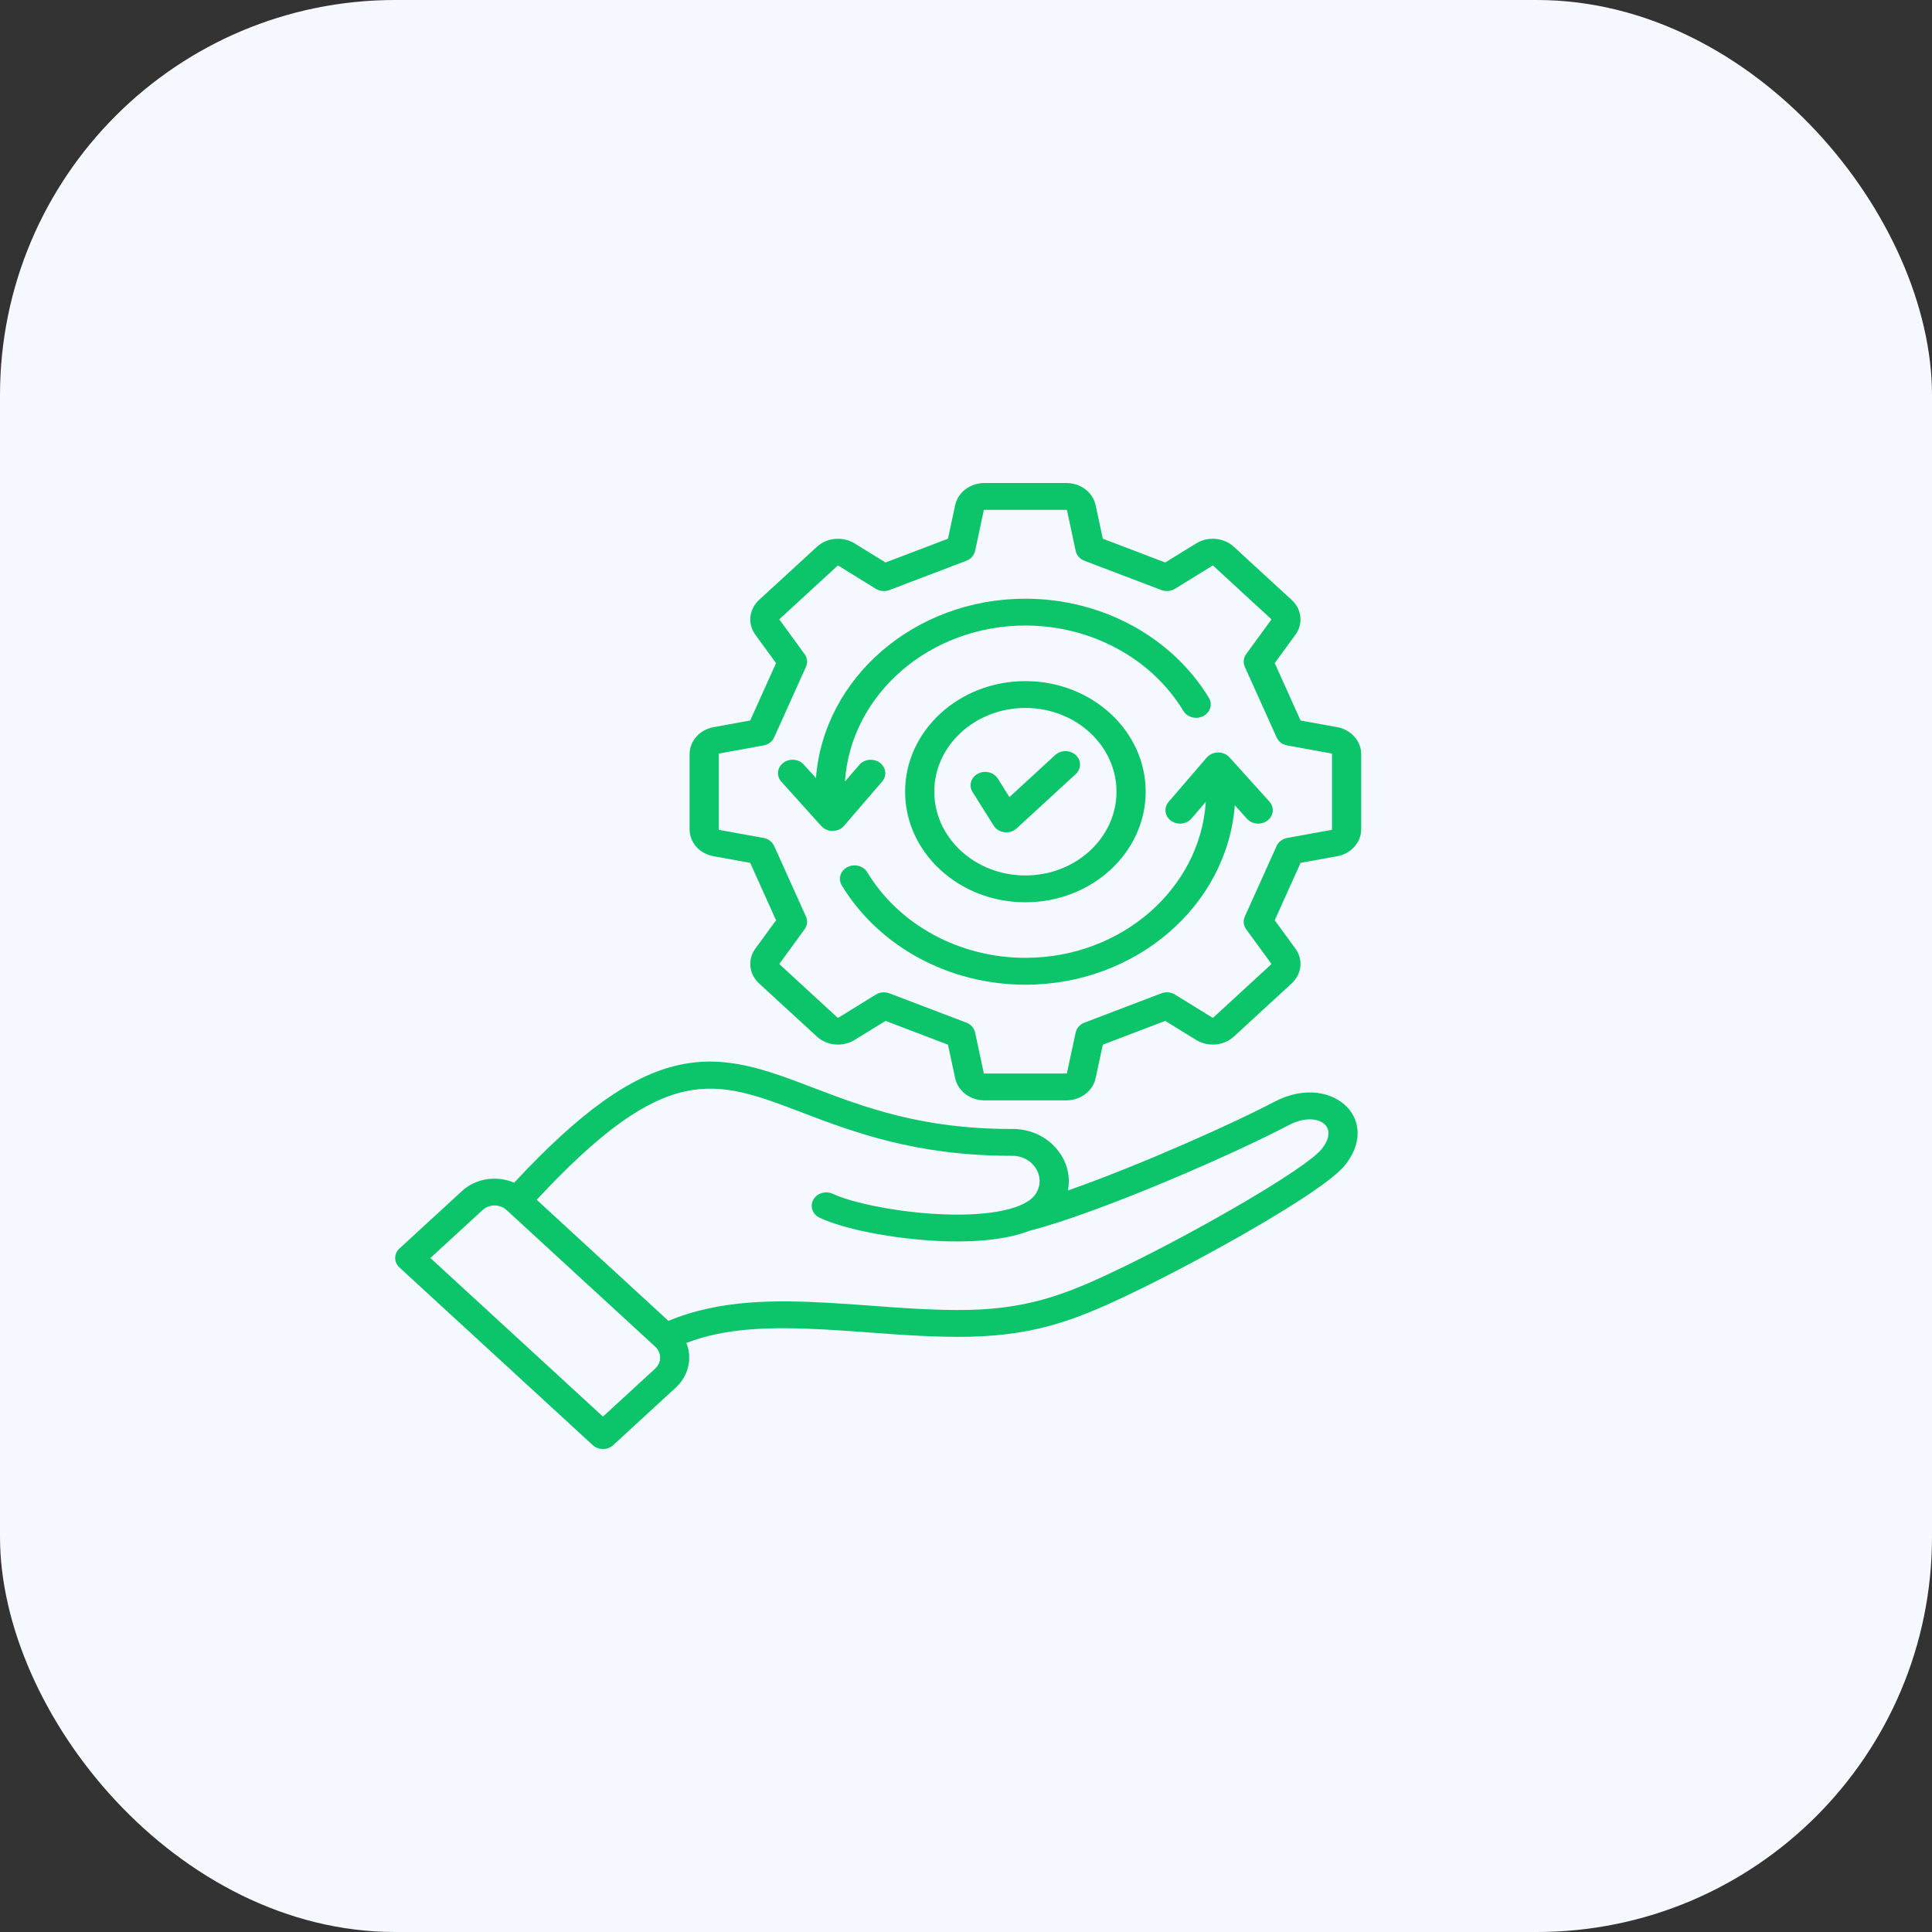 <svg width="44" height="44" viewBox="0 0 44 44" fill="none" xmlns="http://www.w3.org/2000/svg">
<rect x="0" y="0" width="44" height="44" fill="#333333" stroke="none"/>
<rect width="44" height="44" rx="9" fill="#F5F8FF"/>
<path d="M29.011 25.098C28.133 25.564 25.959 26.539 24.32 27.113C24.377 26.836 24.324 26.547 24.158 26.291C23.914 25.913 23.484 25.696 23.009 25.711C20.979 25.71 19.665 25.209 18.506 24.767C17.448 24.364 16.535 24.015 15.453 24.256C14.363 24.499 13.204 25.327 11.71 26.935C11.321 26.767 10.842 26.83 10.521 27.125L9.097 28.434C9.035 28.491 9 28.569 9 28.65C9 28.731 9.035 28.809 9.097 28.866L13.497 32.91C13.528 32.939 13.565 32.961 13.605 32.977C13.645 32.992 13.688 33 13.732 33C13.776 33 13.819 32.992 13.859 32.977C13.9 32.961 13.936 32.939 13.967 32.91L15.39 31.602C15.689 31.327 15.769 30.927 15.632 30.584C16.535 30.239 17.543 30.21 18.83 30.281C19.121 30.297 19.427 30.319 19.75 30.343C20.517 30.4 21.311 30.459 22.078 30.443C23.691 30.41 24.662 29.994 25.958 29.363C27.279 28.72 30.095 27.184 30.622 26.547C30.998 26.093 31.019 25.568 30.676 25.21C30.361 24.882 29.725 24.72 29.011 25.098V25.098ZM14.92 31.17L13.732 32.262L9.802 28.65L10.991 27.558C11.141 27.419 11.386 27.419 11.537 27.558L14.92 30.668C15.071 30.806 15.071 31.032 14.92 31.17ZM30.093 26.177C29.724 26.623 27.359 27.989 25.647 28.823C24.434 29.413 23.53 29.802 22.063 29.832C21.33 29.847 20.554 29.79 19.803 29.734C19.477 29.71 19.168 29.687 18.87 29.671C17.723 29.608 16.411 29.585 15.223 30.082L12.223 27.324C15.168 24.156 16.271 24.576 18.251 25.331C19.408 25.773 20.849 26.322 23.015 26.322C23.019 26.322 23.023 26.322 23.027 26.322C23.259 26.314 23.468 26.419 23.587 26.603C23.706 26.787 23.706 27.006 23.588 27.189C23.37 27.525 22.579 27.7 21.47 27.655C20.427 27.613 19.378 27.385 18.967 27.188C18.889 27.152 18.799 27.146 18.716 27.17C18.633 27.195 18.564 27.249 18.524 27.32C18.483 27.391 18.475 27.474 18.501 27.551C18.526 27.627 18.583 27.692 18.66 27.73C19.221 27.998 20.39 28.223 21.441 28.266C21.558 28.27 21.679 28.273 21.802 28.273C22.361 28.273 22.965 28.216 23.442 28.032C25.103 27.602 28.202 26.233 29.343 25.627C29.729 25.423 30.046 25.477 30.177 25.614C30.306 25.748 30.274 25.958 30.093 26.177V26.177ZM30.452 16.56L29.62 16.409L29.031 15.102L29.503 14.455C29.684 14.208 29.648 13.876 29.419 13.665L28.101 12.453C27.872 12.243 27.511 12.21 27.242 12.376L26.537 12.81L25.116 12.269L24.952 11.504C24.889 11.212 24.609 11 24.285 11H22.42C22.096 11 21.816 11.212 21.753 11.504L21.589 12.269L20.168 12.81L19.463 12.376C19.195 12.21 18.833 12.242 18.604 12.453L17.285 13.665C17.057 13.876 17.021 14.208 17.202 14.455L17.674 15.102L17.085 16.409L16.253 16.56C15.935 16.617 15.705 16.875 15.705 17.173V18.887C15.705 19.19 15.93 19.442 16.253 19.5L17.085 19.651L17.674 20.958L17.202 21.605C17.021 21.852 17.057 22.184 17.285 22.395L18.604 23.607C18.833 23.818 19.194 23.85 19.463 23.684L20.168 23.25L21.589 23.792L21.753 24.556C21.816 24.848 22.096 25.06 22.42 25.06H24.285C24.609 25.06 24.889 24.848 24.952 24.556L25.116 23.792L26.537 23.25L27.242 23.684C27.511 23.85 27.872 23.818 28.101 23.607L29.419 22.395C29.648 22.184 29.684 21.852 29.503 21.605L29.031 20.958L29.62 19.651L30.452 19.5C30.77 19.443 31 19.185 31 18.887V17.173C31 16.875 30.77 16.617 30.452 16.56L30.452 16.56ZM30.335 18.887C30.335 18.895 30.332 18.899 30.323 18.901L29.317 19.083C29.263 19.093 29.213 19.115 29.17 19.147C29.128 19.178 29.095 19.22 29.074 19.266L28.349 20.875C28.328 20.922 28.32 20.972 28.325 21.022C28.331 21.072 28.349 21.12 28.38 21.162L28.951 21.946C28.956 21.952 28.956 21.957 28.949 21.963L27.631 23.175C27.625 23.181 27.619 23.181 27.612 23.177L26.76 22.651C26.714 22.623 26.662 22.606 26.607 22.601C26.553 22.596 26.498 22.604 26.447 22.623L24.697 23.29C24.646 23.309 24.602 23.339 24.567 23.378C24.532 23.417 24.509 23.463 24.498 23.513L24.299 24.438C24.298 24.446 24.294 24.449 24.285 24.449H22.42C22.411 24.449 22.407 24.446 22.405 24.438L22.207 23.513C22.196 23.463 22.173 23.417 22.138 23.378C22.103 23.339 22.059 23.309 22.008 23.29L20.258 22.623C20.207 22.604 20.152 22.596 20.098 22.601C20.043 22.606 19.991 22.623 19.945 22.652L19.093 23.177C19.086 23.181 19.081 23.181 19.074 23.175L17.756 21.963C17.749 21.957 17.749 21.953 17.754 21.946L18.325 21.162C18.356 21.12 18.375 21.072 18.38 21.022C18.385 20.972 18.377 20.922 18.356 20.875L17.631 19.266C17.61 19.22 17.577 19.178 17.535 19.147C17.492 19.115 17.442 19.093 17.388 19.083L16.382 18.901C16.373 18.899 16.37 18.895 16.37 18.887V17.173C16.37 17.165 16.373 17.161 16.382 17.16L17.388 16.977C17.442 16.967 17.492 16.946 17.535 16.914C17.577 16.882 17.61 16.841 17.631 16.794L18.356 15.185C18.377 15.139 18.385 15.088 18.38 15.038C18.375 14.988 18.356 14.94 18.325 14.898L17.754 14.114C17.749 14.108 17.749 14.103 17.756 14.097L19.074 12.885C19.081 12.879 19.086 12.879 19.093 12.883L19.945 13.409C19.991 13.437 20.043 13.454 20.098 13.459C20.152 13.464 20.207 13.457 20.258 13.437L22.008 12.771C22.059 12.751 22.103 12.721 22.138 12.682C22.173 12.643 22.196 12.597 22.207 12.547L22.405 11.622C22.407 11.614 22.411 11.611 22.42 11.611H24.285C24.294 11.611 24.298 11.614 24.3 11.622L24.498 12.547C24.509 12.597 24.532 12.643 24.567 12.682C24.602 12.721 24.646 12.751 24.697 12.771L26.447 13.437C26.498 13.457 26.553 13.464 26.607 13.459C26.662 13.454 26.714 13.437 26.76 13.409L27.612 12.883C27.619 12.879 27.624 12.879 27.631 12.885L28.949 14.097C28.956 14.103 28.956 14.108 28.951 14.114L28.38 14.898C28.349 14.94 28.33 14.988 28.325 15.038C28.32 15.088 28.328 15.139 28.349 15.185L29.074 16.794C29.095 16.841 29.128 16.882 29.17 16.914C29.213 16.946 29.263 16.967 29.317 16.977L30.323 17.16C30.332 17.161 30.335 17.165 30.335 17.173V18.887ZM28.913 18.259C28.968 18.322 28.994 18.402 28.985 18.482C28.977 18.562 28.934 18.636 28.866 18.687C28.799 18.738 28.712 18.763 28.625 18.756C28.538 18.749 28.457 18.711 28.401 18.649L28.122 18.34C27.948 20.62 25.876 22.426 23.352 22.426C21.619 22.426 20.018 21.56 19.173 20.167C19.151 20.132 19.137 20.093 19.131 20.053C19.126 20.013 19.129 19.972 19.141 19.933C19.152 19.894 19.172 19.857 19.2 19.825C19.227 19.794 19.261 19.767 19.299 19.747C19.338 19.727 19.38 19.715 19.424 19.71C19.468 19.706 19.512 19.709 19.554 19.721C19.597 19.732 19.636 19.751 19.67 19.777C19.705 19.802 19.733 19.834 19.754 19.869C20.481 21.069 21.86 21.814 23.352 21.814C25.538 21.814 27.331 20.241 27.462 18.262L27.135 18.641C27.108 18.673 27.075 18.699 27.037 18.719C26.998 18.738 26.956 18.751 26.913 18.755C26.87 18.76 26.826 18.757 26.784 18.746C26.742 18.735 26.703 18.716 26.668 18.691C26.634 18.666 26.606 18.636 26.584 18.601C26.563 18.566 26.549 18.527 26.544 18.487C26.539 18.447 26.543 18.407 26.555 18.368C26.567 18.33 26.587 18.294 26.614 18.262L27.483 17.253C27.514 17.217 27.553 17.188 27.597 17.168C27.642 17.148 27.69 17.137 27.74 17.137C27.84 17.137 27.936 17.176 28 17.247L28.913 18.259ZM18.965 18.924H18.961C18.912 18.924 18.864 18.914 18.82 18.895C18.776 18.876 18.737 18.848 18.705 18.813L17.793 17.801C17.737 17.738 17.711 17.659 17.72 17.578C17.728 17.498 17.771 17.425 17.838 17.373C17.906 17.322 17.993 17.297 18.08 17.304C18.167 17.311 18.248 17.349 18.304 17.411L18.583 17.72C18.756 15.44 20.829 13.635 23.352 13.635C25.086 13.635 26.687 14.5 27.532 15.893C27.553 15.928 27.567 15.967 27.572 16.007C27.577 16.047 27.573 16.087 27.561 16.126C27.549 16.164 27.529 16.2 27.502 16.232C27.475 16.263 27.441 16.289 27.403 16.309C27.365 16.328 27.323 16.341 27.28 16.346C27.236 16.35 27.192 16.347 27.151 16.336C27.108 16.325 27.069 16.306 27.035 16.282C27.001 16.257 26.972 16.226 26.951 16.191C26.224 14.991 24.845 14.246 23.352 14.246C21.167 14.246 19.374 15.819 19.243 17.798L19.57 17.419C19.597 17.387 19.63 17.361 19.668 17.342C19.706 17.322 19.748 17.31 19.792 17.305C19.835 17.3 19.879 17.304 19.921 17.314C19.963 17.326 20.002 17.344 20.037 17.369C20.071 17.394 20.099 17.425 20.12 17.46C20.142 17.495 20.155 17.533 20.16 17.573C20.165 17.613 20.162 17.653 20.15 17.692C20.138 17.73 20.118 17.767 20.091 17.798L19.222 18.808C19.191 18.843 19.152 18.872 19.108 18.892C19.063 18.913 19.015 18.923 18.965 18.924L18.965 18.924ZM20.613 18.03C20.613 19.419 21.842 20.549 23.352 20.549C24.863 20.549 26.092 19.419 26.092 18.03C26.092 16.641 24.863 15.512 23.352 15.512C21.842 15.512 20.613 16.641 20.613 18.03ZM25.427 18.03C25.427 19.082 24.497 19.938 23.352 19.938C22.209 19.938 21.278 19.082 21.278 18.03C21.278 16.978 22.209 16.123 23.352 16.123C24.497 16.123 25.427 16.978 25.427 18.03ZM22.989 18.153L24.032 17.194C24.095 17.137 24.179 17.106 24.267 17.106C24.354 17.107 24.438 17.139 24.5 17.196C24.562 17.253 24.597 17.33 24.597 17.41C24.598 17.491 24.564 17.568 24.502 17.626L23.153 18.867C23.116 18.9 23.073 18.925 23.024 18.94C22.976 18.955 22.925 18.959 22.874 18.953C22.824 18.947 22.775 18.931 22.733 18.905C22.691 18.878 22.655 18.844 22.63 18.803L22.15 18.039C22.128 18.004 22.113 17.966 22.107 17.926C22.101 17.886 22.104 17.846 22.115 17.806C22.126 17.768 22.146 17.731 22.172 17.699C22.199 17.667 22.232 17.64 22.27 17.62C22.308 17.6 22.35 17.587 22.394 17.582C22.437 17.576 22.481 17.579 22.524 17.59C22.566 17.6 22.606 17.619 22.64 17.643C22.675 17.668 22.704 17.699 22.726 17.734L22.989 18.153Z" fill="#0CC56A"/>
</svg>
